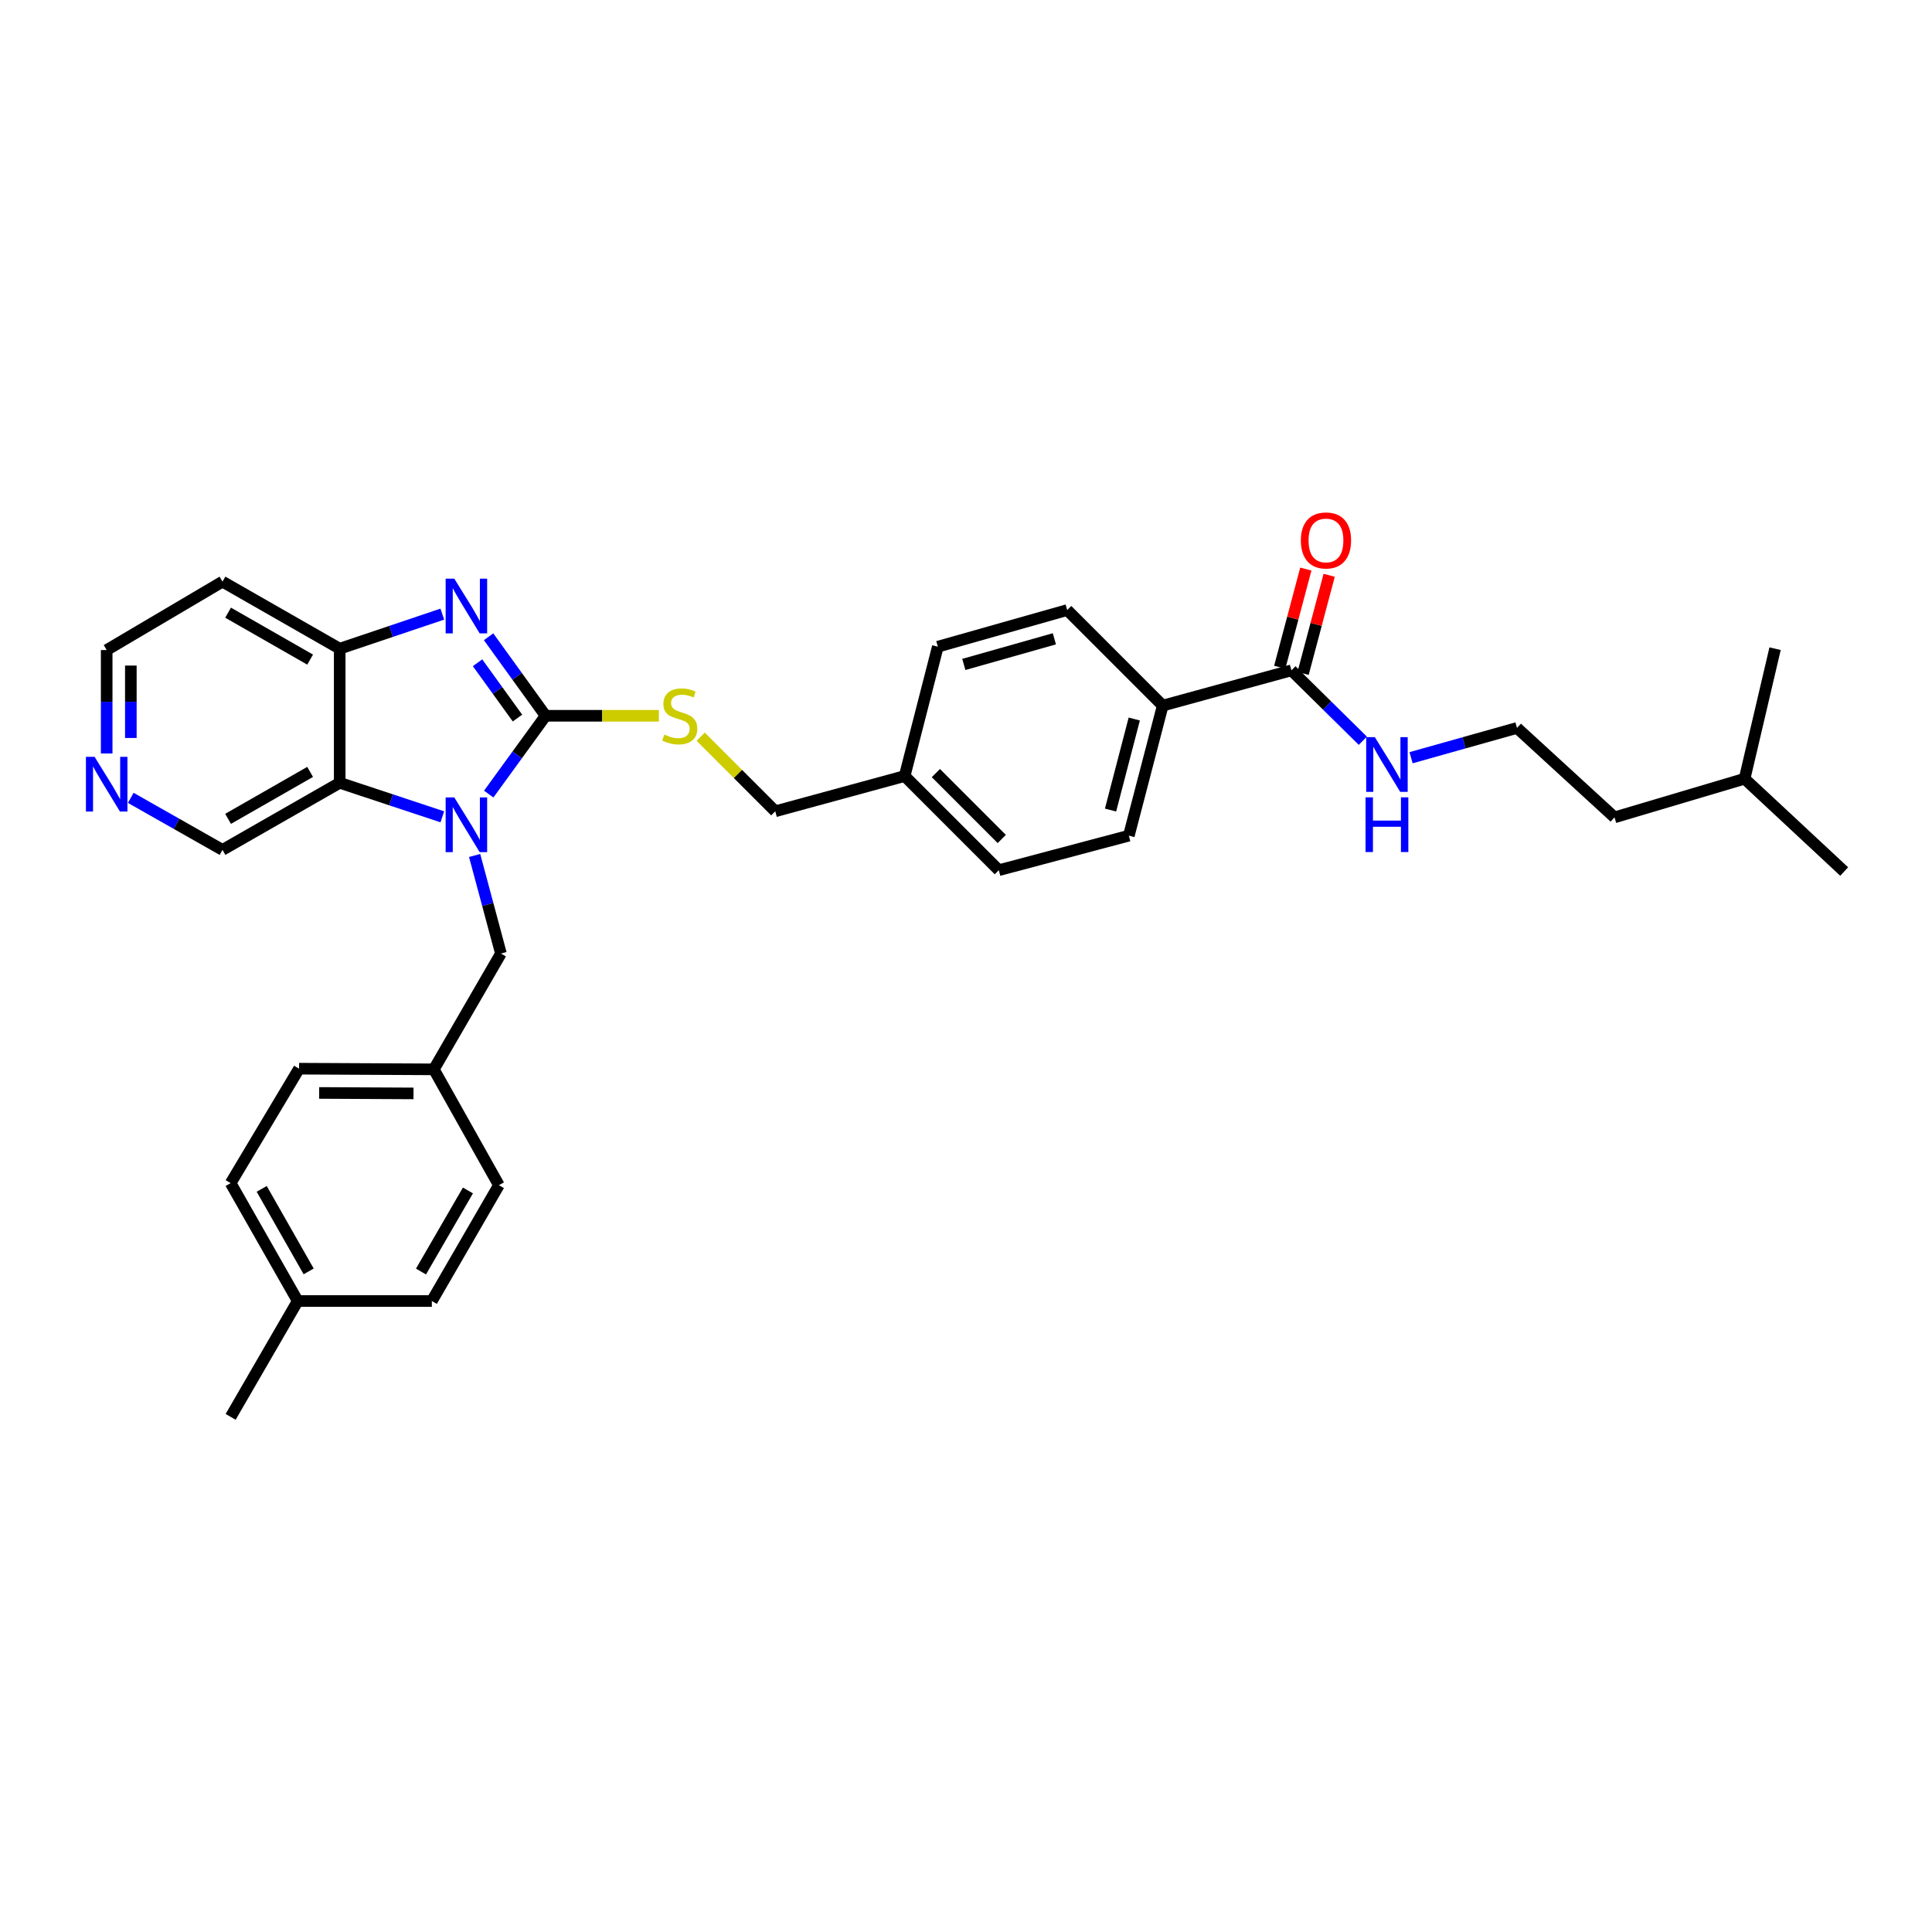 <?xml version='1.0' encoding='iso-8859-1'?>
<svg version='1.1' baseProfile='full'
              xmlns='http://www.w3.org/2000/svg'
                      xmlns:rdkit='http://www.rdkit.org/xml'
                      xmlns:xlink='http://www.w3.org/1999/xlink'
                  xml:space='preserve'
width='1000px' height='1000px' viewBox='0 0 1000 1000'>
<!-- END OF HEADER -->
<rect style='opacity:1.0;fill:#FFFFFF;stroke:none' width='1000' height='1000' x='0' y='0'> </rect>
<path class='bond-0' d='M 282.408,370.486 L 267.686,390.748' style='fill:none;fill-rule:evenodd;stroke:#000000;stroke-width:6px;stroke-linecap:butt;stroke-linejoin:miter;stroke-opacity:1' />
<path class='bond-0' d='M 267.686,390.748 L 252.964,411.011' style='fill:none;fill-rule:evenodd;stroke:#0000FF;stroke-width:6px;stroke-linecap:butt;stroke-linejoin:miter;stroke-opacity:1' />
<path class='bond-1' d='M 282.408,370.486 L 267.65,350.036' style='fill:none;fill-rule:evenodd;stroke:#000000;stroke-width:6px;stroke-linecap:butt;stroke-linejoin:miter;stroke-opacity:1' />
<path class='bond-1' d='M 267.65,350.036 L 252.892,329.586' style='fill:none;fill-rule:evenodd;stroke:#0000FF;stroke-width:6px;stroke-linecap:butt;stroke-linejoin:miter;stroke-opacity:1' />
<path class='bond-1' d='M 267.84,371.669 L 257.509,357.354' style='fill:none;fill-rule:evenodd;stroke:#000000;stroke-width:6px;stroke-linecap:butt;stroke-linejoin:miter;stroke-opacity:1' />
<path class='bond-1' d='M 257.509,357.354 L 247.178,343.039' style='fill:none;fill-rule:evenodd;stroke:#0000FF;stroke-width:6px;stroke-linecap:butt;stroke-linejoin:miter;stroke-opacity:1' />
<path class='bond-4' d='M 282.408,370.486 L 311.718,370.486' style='fill:none;fill-rule:evenodd;stroke:#000000;stroke-width:6px;stroke-linecap:butt;stroke-linejoin:miter;stroke-opacity:1' />
<path class='bond-4' d='M 311.718,370.486 L 341.028,370.486' style='fill:none;fill-rule:evenodd;stroke:#CCCC00;stroke-width:6px;stroke-linecap:butt;stroke-linejoin:miter;stroke-opacity:1' />
<path class='bond-2' d='M 228.942,422.784 L 202.386,413.983' style='fill:none;fill-rule:evenodd;stroke:#0000FF;stroke-width:6px;stroke-linecap:butt;stroke-linejoin:miter;stroke-opacity:1' />
<path class='bond-2' d='M 202.386,413.983 L 175.83,405.183' style='fill:none;fill-rule:evenodd;stroke:#000000;stroke-width:6px;stroke-linecap:butt;stroke-linejoin:miter;stroke-opacity:1' />
<path class='bond-6' d='M 245.67,442.8 L 252.474,468.168' style='fill:none;fill-rule:evenodd;stroke:#0000FF;stroke-width:6px;stroke-linecap:butt;stroke-linejoin:miter;stroke-opacity:1' />
<path class='bond-6' d='M 252.474,468.168 L 259.279,493.537' style='fill:none;fill-rule:evenodd;stroke:#000000;stroke-width:6px;stroke-linecap:butt;stroke-linejoin:miter;stroke-opacity:1' />
<path class='bond-3' d='M 228.939,317.874 L 202.385,326.817' style='fill:none;fill-rule:evenodd;stroke:#0000FF;stroke-width:6px;stroke-linecap:butt;stroke-linejoin:miter;stroke-opacity:1' />
<path class='bond-3' d='M 202.385,326.817 L 175.83,335.761' style='fill:none;fill-rule:evenodd;stroke:#000000;stroke-width:6px;stroke-linecap:butt;stroke-linejoin:miter;stroke-opacity:1' />
<path class='bond-14' d='M 175.83,405.183 L 115.162,439.9' style='fill:none;fill-rule:evenodd;stroke:#000000;stroke-width:6px;stroke-linecap:butt;stroke-linejoin:miter;stroke-opacity:1' />
<path class='bond-14' d='M 160.518,399.536 L 118.051,423.838' style='fill:none;fill-rule:evenodd;stroke:#000000;stroke-width:6px;stroke-linecap:butt;stroke-linejoin:miter;stroke-opacity:1' />
<path class='bond-32' d='M 175.83,405.183 L 175.83,335.761' style='fill:none;fill-rule:evenodd;stroke:#000000;stroke-width:6px;stroke-linecap:butt;stroke-linejoin:miter;stroke-opacity:1' />
<path class='bond-13' d='M 175.83,335.761 L 115.162,301.057' style='fill:none;fill-rule:evenodd;stroke:#000000;stroke-width:6px;stroke-linecap:butt;stroke-linejoin:miter;stroke-opacity:1' />
<path class='bond-13' d='M 160.52,341.411 L 118.053,317.118' style='fill:none;fill-rule:evenodd;stroke:#000000;stroke-width:6px;stroke-linecap:butt;stroke-linejoin:miter;stroke-opacity:1' />
<path class='bond-16' d='M 362.671,381.313 L 381.974,400.616' style='fill:none;fill-rule:evenodd;stroke:#CCCC00;stroke-width:6px;stroke-linecap:butt;stroke-linejoin:miter;stroke-opacity:1' />
<path class='bond-16' d='M 381.974,400.616 L 401.277,419.919' style='fill:none;fill-rule:evenodd;stroke:#000000;stroke-width:6px;stroke-linecap:butt;stroke-linejoin:miter;stroke-opacity:1' />
<path class='bond-5' d='M 668.431,346.975 L 601.823,365.219' style='fill:none;fill-rule:evenodd;stroke:#000000;stroke-width:6px;stroke-linecap:butt;stroke-linejoin:miter;stroke-opacity:1' />
<path class='bond-8' d='M 674.474,348.58 L 681.227,323.169' style='fill:none;fill-rule:evenodd;stroke:#000000;stroke-width:6px;stroke-linecap:butt;stroke-linejoin:miter;stroke-opacity:1' />
<path class='bond-8' d='M 681.227,323.169 L 687.979,297.758' style='fill:none;fill-rule:evenodd;stroke:#FF0000;stroke-width:6px;stroke-linecap:butt;stroke-linejoin:miter;stroke-opacity:1' />
<path class='bond-8' d='M 662.388,345.369 L 669.14,319.958' style='fill:none;fill-rule:evenodd;stroke:#000000;stroke-width:6px;stroke-linecap:butt;stroke-linejoin:miter;stroke-opacity:1' />
<path class='bond-8' d='M 669.14,319.958 L 675.893,294.547' style='fill:none;fill-rule:evenodd;stroke:#FF0000;stroke-width:6px;stroke-linecap:butt;stroke-linejoin:miter;stroke-opacity:1' />
<path class='bond-10' d='M 668.431,346.975 L 686.917,365.193' style='fill:none;fill-rule:evenodd;stroke:#000000;stroke-width:6px;stroke-linecap:butt;stroke-linejoin:miter;stroke-opacity:1' />
<path class='bond-10' d='M 686.917,365.193 L 705.402,383.411' style='fill:none;fill-rule:evenodd;stroke:#0000FF;stroke-width:6px;stroke-linecap:butt;stroke-linejoin:miter;stroke-opacity:1' />
<path class='bond-15' d='M 259.279,493.537 L 224.561,553.496' style='fill:none;fill-rule:evenodd;stroke:#000000;stroke-width:6px;stroke-linecap:butt;stroke-linejoin:miter;stroke-opacity:1' />
<path class='bond-7' d='M 601.823,365.219 L 584.287,432.536' style='fill:none;fill-rule:evenodd;stroke:#000000;stroke-width:6px;stroke-linecap:butt;stroke-linejoin:miter;stroke-opacity:1' />
<path class='bond-7' d='M 587.091,372.164 L 574.815,419.286' style='fill:none;fill-rule:evenodd;stroke:#000000;stroke-width:6px;stroke-linecap:butt;stroke-linejoin:miter;stroke-opacity:1' />
<path class='bond-34' d='M 601.823,365.219 L 552.376,315.765' style='fill:none;fill-rule:evenodd;stroke:#000000;stroke-width:6px;stroke-linecap:butt;stroke-linejoin:miter;stroke-opacity:1' />
<path class='bond-9' d='M 67.68,412.967 L 91.421,426.434' style='fill:none;fill-rule:evenodd;stroke:#0000FF;stroke-width:6px;stroke-linecap:butt;stroke-linejoin:miter;stroke-opacity:1' />
<path class='bond-9' d='M 91.421,426.434 L 115.162,439.9' style='fill:none;fill-rule:evenodd;stroke:#000000;stroke-width:6px;stroke-linecap:butt;stroke-linejoin:miter;stroke-opacity:1' />
<path class='bond-33' d='M 55.217,390.002 L 55.217,363.232' style='fill:none;fill-rule:evenodd;stroke:#0000FF;stroke-width:6px;stroke-linecap:butt;stroke-linejoin:miter;stroke-opacity:1' />
<path class='bond-33' d='M 55.217,363.232 L 55.217,336.463' style='fill:none;fill-rule:evenodd;stroke:#000000;stroke-width:6px;stroke-linecap:butt;stroke-linejoin:miter;stroke-opacity:1' />
<path class='bond-33' d='M 67.723,381.971 L 67.723,363.232' style='fill:none;fill-rule:evenodd;stroke:#0000FF;stroke-width:6px;stroke-linecap:butt;stroke-linejoin:miter;stroke-opacity:1' />
<path class='bond-33' d='M 67.723,363.232 L 67.723,344.494' style='fill:none;fill-rule:evenodd;stroke:#000000;stroke-width:6px;stroke-linecap:butt;stroke-linejoin:miter;stroke-opacity:1' />
<path class='bond-25' d='M 730.366,392.195 L 757.784,384.488' style='fill:none;fill-rule:evenodd;stroke:#0000FF;stroke-width:6px;stroke-linecap:butt;stroke-linejoin:miter;stroke-opacity:1' />
<path class='bond-25' d='M 757.784,384.488 L 785.201,376.78' style='fill:none;fill-rule:evenodd;stroke:#000000;stroke-width:6px;stroke-linecap:butt;stroke-linejoin:miter;stroke-opacity:1' />
<path class='bond-11' d='M 584.287,432.536 L 516.977,450.412' style='fill:none;fill-rule:evenodd;stroke:#000000;stroke-width:6px;stroke-linecap:butt;stroke-linejoin:miter;stroke-opacity:1' />
<path class='bond-12' d='M 552.376,315.765 L 485.421,334.726' style='fill:none;fill-rule:evenodd;stroke:#000000;stroke-width:6px;stroke-linecap:butt;stroke-linejoin:miter;stroke-opacity:1' />
<path class='bond-12' d='M 545.74,330.642 L 498.871,343.914' style='fill:none;fill-rule:evenodd;stroke:#000000;stroke-width:6px;stroke-linecap:butt;stroke-linejoin:miter;stroke-opacity:1' />
<path class='bond-26' d='M 115.162,301.057 L 55.217,336.463' style='fill:none;fill-rule:evenodd;stroke:#000000;stroke-width:6px;stroke-linecap:butt;stroke-linejoin:miter;stroke-opacity:1' />
<path class='bond-21' d='M 224.561,553.496 L 258.23,613.455' style='fill:none;fill-rule:evenodd;stroke:#000000;stroke-width:6px;stroke-linecap:butt;stroke-linejoin:miter;stroke-opacity:1' />
<path class='bond-22' d='M 224.561,553.496 L 154.792,553.148' style='fill:none;fill-rule:evenodd;stroke:#000000;stroke-width:6px;stroke-linecap:butt;stroke-linejoin:miter;stroke-opacity:1' />
<path class='bond-22' d='M 214.033,565.95 L 165.195,565.706' style='fill:none;fill-rule:evenodd;stroke:#000000;stroke-width:6px;stroke-linecap:butt;stroke-linejoin:miter;stroke-opacity:1' />
<path class='bond-17' d='M 401.277,419.919 L 468.246,401.681' style='fill:none;fill-rule:evenodd;stroke:#000000;stroke-width:6px;stroke-linecap:butt;stroke-linejoin:miter;stroke-opacity:1' />
<path class='bond-18' d='M 468.246,401.681 L 485.421,334.726' style='fill:none;fill-rule:evenodd;stroke:#000000;stroke-width:6px;stroke-linecap:butt;stroke-linejoin:miter;stroke-opacity:1' />
<path class='bond-19' d='M 468.246,401.681 L 516.977,450.412' style='fill:none;fill-rule:evenodd;stroke:#000000;stroke-width:6px;stroke-linecap:butt;stroke-linejoin:miter;stroke-opacity:1' />
<path class='bond-19' d='M 484.399,400.148 L 518.511,434.26' style='fill:none;fill-rule:evenodd;stroke:#000000;stroke-width:6px;stroke-linecap:butt;stroke-linejoin:miter;stroke-opacity:1' />
<path class='bond-20' d='M 154.104,673.407 L 119.379,612.392' style='fill:none;fill-rule:evenodd;stroke:#000000;stroke-width:6px;stroke-linecap:butt;stroke-linejoin:miter;stroke-opacity:1' />
<path class='bond-20' d='M 159.764,658.069 L 135.457,615.358' style='fill:none;fill-rule:evenodd;stroke:#000000;stroke-width:6px;stroke-linecap:butt;stroke-linejoin:miter;stroke-opacity:1' />
<path class='bond-28' d='M 154.104,673.407 L 119.379,733.366' style='fill:none;fill-rule:evenodd;stroke:#000000;stroke-width:6px;stroke-linecap:butt;stroke-linejoin:miter;stroke-opacity:1' />
<path class='bond-35' d='M 154.104,673.407 L 223.519,673.407' style='fill:none;fill-rule:evenodd;stroke:#000000;stroke-width:6px;stroke-linecap:butt;stroke-linejoin:miter;stroke-opacity:1' />
<path class='bond-24' d='M 258.23,613.455 L 223.519,673.407' style='fill:none;fill-rule:evenodd;stroke:#000000;stroke-width:6px;stroke-linecap:butt;stroke-linejoin:miter;stroke-opacity:1' />
<path class='bond-24' d='M 242.2,616.181 L 217.903,658.148' style='fill:none;fill-rule:evenodd;stroke:#000000;stroke-width:6px;stroke-linecap:butt;stroke-linejoin:miter;stroke-opacity:1' />
<path class='bond-23' d='M 154.792,553.148 L 119.379,612.392' style='fill:none;fill-rule:evenodd;stroke:#000000;stroke-width:6px;stroke-linecap:butt;stroke-linejoin:miter;stroke-opacity:1' />
<path class='bond-27' d='M 785.201,376.78 L 835.677,423.066' style='fill:none;fill-rule:evenodd;stroke:#000000;stroke-width:6px;stroke-linecap:butt;stroke-linejoin:miter;stroke-opacity:1' />
<path class='bond-29' d='M 835.677,423.066 L 903,403.071' style='fill:none;fill-rule:evenodd;stroke:#000000;stroke-width:6px;stroke-linecap:butt;stroke-linejoin:miter;stroke-opacity:1' />
<path class='bond-30' d='M 903,403.071 L 954.545,451.1' style='fill:none;fill-rule:evenodd;stroke:#000000;stroke-width:6px;stroke-linecap:butt;stroke-linejoin:miter;stroke-opacity:1' />
<path class='bond-31' d='M 903,403.071 L 918.779,335.761' style='fill:none;fill-rule:evenodd;stroke:#000000;stroke-width:6px;stroke-linecap:butt;stroke-linejoin:miter;stroke-opacity:1' />
<path  class='atom-1' d='M 235.149 412.755
L 244.429 427.755
Q 245.349 429.235, 246.829 431.915
Q 248.309 434.595, 248.389 434.755
L 248.389 412.755
L 252.149 412.755
L 252.149 441.075
L 248.269 441.075
L 238.309 424.675
Q 237.149 422.755, 235.909 420.555
Q 234.709 418.355, 234.349 417.675
L 234.349 441.075
L 230.669 441.075
L 230.669 412.755
L 235.149 412.755
' fill='#0000FF'/>
<path  class='atom-2' d='M 235.149 299.514
L 244.429 314.514
Q 245.349 315.994, 246.829 318.674
Q 248.309 321.354, 248.389 321.514
L 248.389 299.514
L 252.149 299.514
L 252.149 327.834
L 248.269 327.834
L 238.309 311.434
Q 237.149 309.514, 235.909 307.314
Q 234.709 305.114, 234.349 304.434
L 234.349 327.834
L 230.669 327.834
L 230.669 299.514
L 235.149 299.514
' fill='#0000FF'/>
<path  class='atom-5' d='M 343.844 380.206
Q 344.164 380.326, 345.484 380.886
Q 346.804 381.446, 348.244 381.806
Q 349.724 382.126, 351.164 382.126
Q 353.844 382.126, 355.404 380.846
Q 356.964 379.526, 356.964 377.246
Q 356.964 375.686, 356.164 374.726
Q 355.404 373.766, 354.204 373.246
Q 353.004 372.726, 351.004 372.126
Q 348.484 371.366, 346.964 370.646
Q 345.484 369.926, 344.404 368.406
Q 343.364 366.886, 343.364 364.326
Q 343.364 360.766, 345.764 358.566
Q 348.204 356.366, 353.004 356.366
Q 356.284 356.366, 360.004 357.926
L 359.084 361.006
Q 355.684 359.606, 353.124 359.606
Q 350.364 359.606, 348.844 360.766
Q 347.324 361.886, 347.364 363.846
Q 347.364 365.366, 348.124 366.286
Q 348.924 367.206, 350.044 367.726
Q 351.204 368.246, 353.124 368.846
Q 355.684 369.646, 357.204 370.446
Q 358.724 371.246, 359.804 372.886
Q 360.924 374.486, 360.924 377.246
Q 360.924 381.166, 358.284 383.286
Q 355.684 385.366, 351.324 385.366
Q 348.804 385.366, 346.884 384.806
Q 345.004 384.286, 342.764 383.366
L 343.844 380.206
' fill='#CCCC00'/>
<path  class='atom-9' d='M 673.321 279.731
Q 673.321 272.931, 676.681 269.131
Q 680.041 265.331, 686.321 265.331
Q 692.601 265.331, 695.961 269.131
Q 699.321 272.931, 699.321 279.731
Q 699.321 286.611, 695.921 290.531
Q 692.521 294.411, 686.321 294.411
Q 680.081 294.411, 676.681 290.531
Q 673.321 286.651, 673.321 279.731
M 686.321 291.211
Q 690.641 291.211, 692.961 288.331
Q 695.321 285.411, 695.321 279.731
Q 695.321 274.171, 692.961 271.371
Q 690.641 268.531, 686.321 268.531
Q 682.001 268.531, 679.641 271.331
Q 677.321 274.131, 677.321 279.731
Q 677.321 285.451, 679.641 288.331
Q 682.001 291.211, 686.321 291.211
' fill='#FF0000'/>
<path  class='atom-10' d='M 48.957 391.738
L 58.237 406.738
Q 59.157 408.218, 60.637 410.898
Q 62.117 413.578, 62.197 413.738
L 62.197 391.738
L 65.957 391.738
L 65.957 420.058
L 62.077 420.058
L 52.117 403.658
Q 50.957 401.738, 49.717 399.538
Q 48.517 397.338, 48.157 396.658
L 48.157 420.058
L 44.477 420.058
L 44.477 391.738
L 48.957 391.738
' fill='#0000FF'/>
<path  class='atom-11' d='M 711.618 381.546
L 720.898 396.546
Q 721.818 398.026, 723.298 400.706
Q 724.778 403.386, 724.858 403.546
L 724.858 381.546
L 728.618 381.546
L 728.618 409.866
L 724.738 409.866
L 714.778 393.466
Q 713.618 391.546, 712.378 389.346
Q 711.178 387.146, 710.818 386.466
L 710.818 409.866
L 707.138 409.866
L 707.138 381.546
L 711.618 381.546
' fill='#0000FF'/>
<path  class='atom-11' d='M 706.798 412.698
L 710.638 412.698
L 710.638 424.738
L 725.118 424.738
L 725.118 412.698
L 728.958 412.698
L 728.958 441.018
L 725.118 441.018
L 725.118 427.938
L 710.638 427.938
L 710.638 441.018
L 706.798 441.018
L 706.798 412.698
' fill='#0000FF'/>
</svg>
